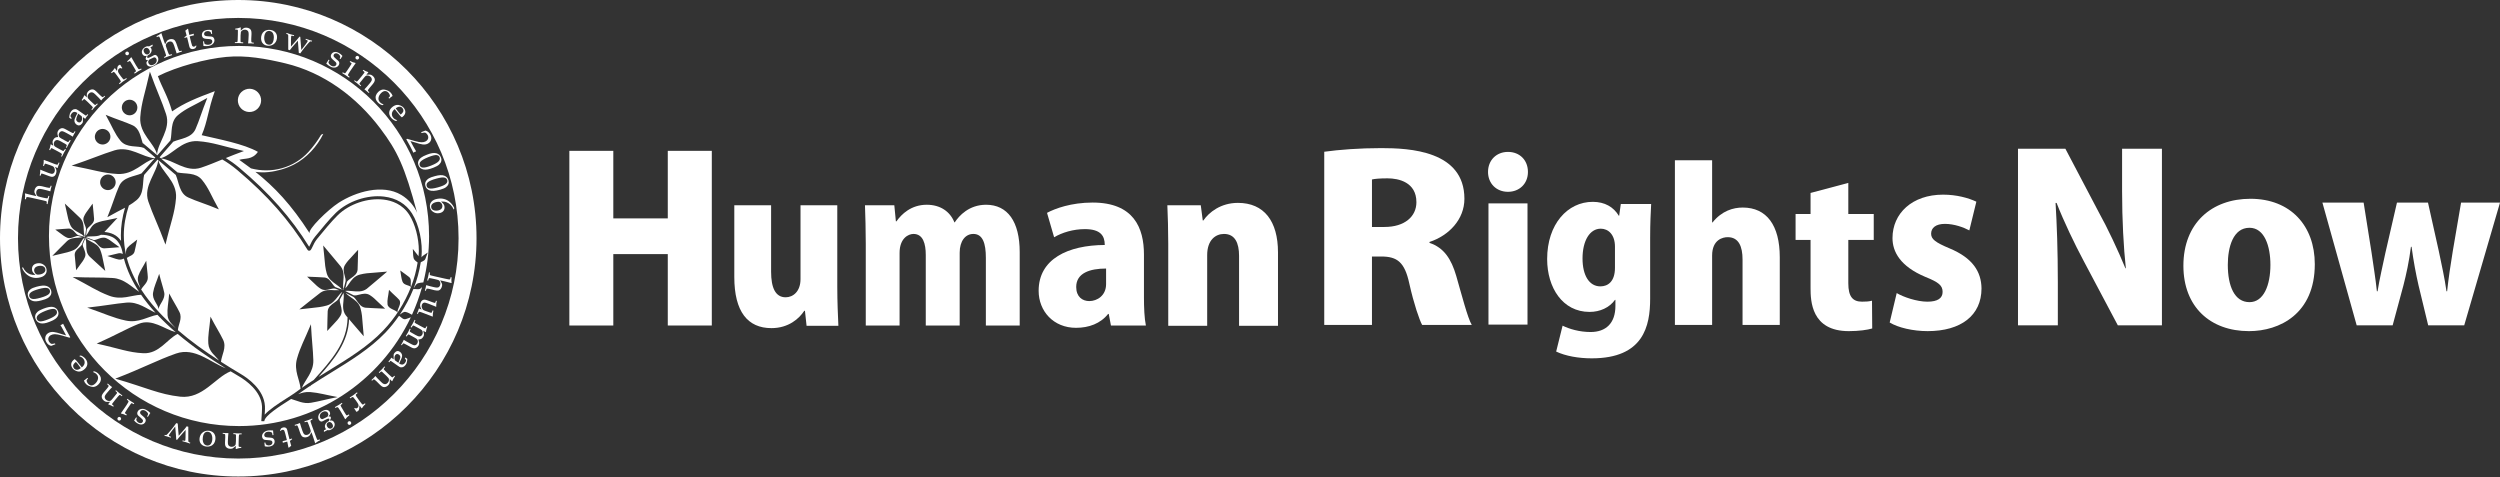 <?xml version="1.0" encoding="UTF-8"?><svg id="a" xmlns="http://www.w3.org/2000/svg" viewBox="0 0 393 75"><rect x="0" y="0" width="393" height="75" fill="#333333" stroke="none"/><defs><style>.b{fill:#fff;stroke-width:0px;}</style></defs><path class="b" d="m111.895,51.17h-6.92v-11.225h-8.563v11.225h-6.909v-27.457h6.909v10.619h8.563v-10.619h6.92v27.457Z"/><path class="b" d="m131.621,45.117c0,2.323.099,4.414.172,6.101h-5l-.256-2.365h-.106c-.784,1.219-2.462,2.728-5.157,2.728-3.745,0-5.842-2.593-5.842-8.043v-11.273h5.785v10.434c0,2.554.685,4.035,2.291,4.035,1.183,0,2.333-.94,2.333-2.856v-11.614h5.78v12.852Z"/><path class="b" d="m160.298,51.17h-5.32v-10.639c0-2.275-.491-3.756-1.967-3.756-1.266,0-2.15,1.127-2.15,2.955v11.44h-5.33v-11.089c0-1.763-.424-3.306-1.93-3.306-.801,0-2.188.675-2.188,2.987v11.408h-5.314v-12.852c0-2.154-.064-4.355-.126-6.052h4.613l.246,2.523h.095c.795-1.123,2.301-2.602,4.76-2.602,2.119,0,3.661,1.058,4.342,2.759h.062c.675-1.028,2.238-2.759,4.917-2.759,3.379,0,5.289,2.634,5.289,7.445v11.539Z"/><path class="b" d="m179.829,46.686c0,1.686.069,3.338.304,4.484h-5.493l-.345-1.821h-.099c-1.187,1.512-3.029,2.184-5.047,2.184-3.546,0-5.875-2.623-5.875-5.819,0-5.019,4.619-7.172,10.394-7.204,0-1.443-.659-2.493-3.124-2.493-1.846,0-3.593.545-4.838,1.28l-1.114-3.837c1.249-.672,3.793-1.618,7.161-1.618,6.471,0,8.076,3.979,8.076,8.18v6.663Zm-5.952-4.471c-2.537,0-4.697.703-4.697,2.899,0,1.54.973,2.217,2.056,2.217,1.249,0,2.641-.877,2.641-2.663v-2.453Z"/><path class="b" d="m200.9,51.218h-6.12v-11.006c0-1.993-.627-3.437-2.37-3.437-1.282,0-2.641.908-2.641,3.332v11.112h-6.12v-12.895c0-2.258-.069-4.273-.142-6.058h5.256l.31,2.387h.099c.879-1.275,2.721-2.761,5.429-2.761,4.108,0,6.299,2.864,6.299,7.778v11.549Z"/><path class="b" d="m339.855,51.139h-6.935l-5.348-10.086c-1.424-2.66-3.163-6.283-4.278-9.156h-.159c.198,3.235.357,7.466.357,12.419v6.823h-6.263v-27.756h7.45l5.232,9.949c1.383,2.477,3.05,6.032,4.202,8.838h.072c-.353-3.237-.592-7.578-.592-12.173v-6.614h6.263v27.756Z"/><path class="b" d="m363.886,41.526c0,7.791-5.517,10.528-10.343,10.528-6.116,0-10.313-3.842-10.313-10.28,0-6.719,4.467-10.526,10.539-10.526,6.323,0,10.117,4.264,10.117,10.278Zm-10.265-5.719c-2.589,0-3.409,3.053-3.409,5.827,0,3.344,1.051,5.864,3.409,5.864,2.231,0,3.288-2.663,3.288-5.864,0-2.946-.935-5.827-3.288-5.827Z"/><path class="b" d="m393,31.853l-5.625,19.285h-5.665l-1.523-6.305c-.413-1.817-.772-3.701-1.088-6.034h-.101c-.295,2.334-.718,4.247-1.173,6.034l-1.701,6.305h-5.655l-5.387-19.285h6.48l1.238,7.805c.281,2.019.634,4.078.846,6.133h.106c.322-2.055.851-4.177,1.236-6.067l1.813-7.871h4.879l1.702,7.634c.454,2.19.919,4.249,1.204,6.304h.101c.217-2.027.533-4.149.888-6.304l1.305-7.634h6.121Z"/><path class="b" d="m259.562,32.063c-.067,1.337-.158,2.947-.158,5.29v9.608c0,4.286-1.032,9.369-9.182,9.369-2.067,0-4.109-.36-5.593-1.064l1.01-4.072c1.038.514,2.642.999,4.399.999,2.421,0,3.905-1.397,3.905-4.104v-.949h-.069c-.878,1.22-2.356,1.892-3.994,1.892-4.241,0-6.668-3.808-6.668-8.306,0-5.504,3.216-8.998,7.169-8.998,1.89,0,3.272.813,4.094,2.183h.058l.258-1.847h4.772Zm-5.689,6.711c0-1.911-1.062-2.825-2.23-2.825-1.732,0-2.869,1.886-2.869,4.686,0,2.681,1.068,4.383,2.804,4.383,1.196,0,2.295-.766,2.295-2.92v-3.324Z"/><path class="b" d="m279.779,51.08h-5.851v-10.286c0-2.029-.594-3.511-2.332-3.511-.73,0-2.451.353-2.451,2.894v10.903h-5.851v-25.887h5.851v9.776h.063c1.463-1.831,3.257-2.343,4.752-2.343,3.755,0,5.819,2.794,5.819,7.806v10.648Z"/><path class="b" d="m284.618,30.332l5.936-1.579v4.889h3.998v4.077h-3.998v6.814c0,2.12.715,2.889,2.158,2.889.678,0,1.058-.026,1.567-.153l.033,4.366c-.748.223-2.085.418-3.684.418-5.905,0-6.009-4.755-6.009-6.811v-7.523h-2.354v-4.077h2.354v-3.31Z"/><path class="b" d="m309.577,36.218c-.884-.474-2.362-1.024-3.831-1.024-1.441,0-2.173.624-2.173,1.543,0,.843.633,1.359,2.91,2.312,3.604,1.504,4.973,3.639,5.01,6.282,0,4.267-3.242,6.722-8.467,6.722-2.321,0-4.642-.55-5.968-1.354l1.105-4.629c1.027.619,3.164,1.354,4.82,1.354,1.627,0,2.395-.549,2.395-1.532,0-1.006-.594-1.512-2.689-2.353-3.979-1.665-5.188-3.972-5.188-6.109,0-3.892,3.095-6.831,7.947-6.831,2.141,0,3.977.516,5.236,1.105l-1.105,4.513Z"/><path class="b" d="m240.123,51.026h-6.135v-19.054h6.135v19.054Z"/><path class="b" d="m237.054,30.153c-1.846,0-3.136-1.332-3.136-3.12,0-1.858,1.324-3.154,3.136-3.154,1.848,0,3.138,1.296,3.138,3.154s-1.359,3.12-3.138,3.12Z"/><path class="b" d="m224.716,38.18c2.272.751,3.429,2.537,4.201,5.18.857,2.964,1.801,6.644,2.443,7.716h-7.801c-.429-.786-1.286-3.251-2.015-6.501-.728-3.358-1.885-4.252-4.414-4.252h-1.458v10.753h-7.501v-27.221c2.314-.322,5.529-.572,8.96-.572,4.414,0,13.074.393,13.074,7.966,0,3.251-2.443,5.787-5.487,6.787v.143Zm-7.073-2.501c3.173,0,5.016-1.643,5.016-3.893,0-3.143-2.786-3.751-4.544-3.751-1.2,0-2.014.071-2.443.179v7.466h1.972Z"/><path class="b" d="m63.8,49.044c.348.086.585.231.964.434.636-1.397,1.168-2.85,1.586-4.352-.061.061-.123.12-.19.181-.341.311-.832.067-1.181.138-.56,1.396-1.283,2.75-2.142,4.025.283-.185.574-.525.963-.426Z"/><polygon class="b" points="54.126 45.933 54.078 45.908 54.044 45.97 54.126 45.933"/><polygon class="b" points="13.418 37.224 13.418 37.223 13.414 37.223 13.418 37.224"/><path class="b" d="m53.831,45.553c.005-.001.011,0,.016-.002l.004.01.121.045v-.002s.035-.134.035-.134l-.185.08.009.003Z"/><path class="b" d="m54.876,50.18c-.142,3.599-2.277,6.244-4.802,9.068.558-.349,1.117-.695,1.672-1.037,3.015-1.851,6.137-3.771,8.479-6.239,1.903-1.986,3.405-4.361,4.382-6.858-.316-.316-1.105-.253-1.334-.838-.205-.527-.193-.922-.354-1.756.63.489,1,.693,1.402,1.033.471.385.136,1.112.291,1.544.491-1.257.832-2.544,1.04-3.829-.23-.19-.549-.351-.64-.724-.1-.446-.063-.738-.118-1.416.38.511.604.748.856,1.095.019.027.019.057.033.085.028-.287.057-.576.057-.878,0-1.992-.564-4.172-1.481-5.627-1.094-1.738-2.809-2.279-4.055-2.424-2.5-.301-5.385.681-7.182,2.424-1.026,1.005-2.19,2.432-3.22,3.686l-.085.108c-.314.386-.537.855-.69,1.192-.199.41-.294.623-.513.626-.05.006-.19,0-.283-.162-2.802-4.577-6.313-8.558-11.06-12.539-.79-.66-1.563-1.202-2.327-1.643-1.182.485-2.178.901-3.329,1.288-2.403.8-4.378-1.255-6.315-1.447l2.599,2.197c1.188.275,2.855-.06,3.857,1.173,1.068,1.31,1.408,2.416,2.649,4.633-2.17-.908-3.394-1.224-4.81-1.868-1.409-.632-1.456-2.365-1.961-3.548l-2.754-2.326c.453,1.855,2.986,3.286,2.791,5.96-.192,2.396-.842,3.845-1.659,7.322-1.165-3.125-1.985-4.697-2.699-6.789-.835-2.47,1.407-4.505,1.554-6.503l-.095-.08-2.121,2.423c-.283,1.213.06,2.919-1.177,3.951-.41.341-.803.606-1.213.852-.535,1.615-.798,3.171-.798,4.666,0,1.062.129,2.092.358,3.096-.027-.377-.069-.79.218-1.129.417-.477.798-.67,1.528-1.277-.208.858-.262,1.33-.419,1.897-.154.579-.821.693-1.215.983.442,1.674,1.177,3.267,2.132,4.779-.141-.584-.584-1.218-.322-1.969.291-.807.649-1.242,1.246-2.369.088,1.192.209,1.802.248,2.592.044.851-.739,1.337-1.049,1.931.186.288.381.572.582.854.003.001.005.003.008.004-.002,0-.004,0-.005,0,1.35,1.888,3.025,3.644,4.874,5.265-.477-.579-1.243-1.1-1.308-2.071-.077-1.104.127-1.805.259-3.424.703,1.349,1.171,2.024,1.617,2.933.488.992-.198,1.968-.253,2.832,2.034,1.749,4.256,3.34,6.464,4.772-.572-.759-1.595-1.402-1.678-2.664-.082-1.362.164-2.218.342-4.234.868,1.679,1.429,2.503,1.983,3.637.59,1.212-.241,2.405-.335,3.463,1.048.674,2.091,1.312,3.105,1.915,1.094.642,3.65,2.422,3.806,5.043.006.125.006.263.006.397,0,.326-.026.646-.05.961.708-.79,2.045-1.684,3.5-2.604-.009,0-.017-.003-.026-.004.016-.002.031-.007.047-.009.018-.012.036-.023.054-.034l1.06-.693c.326-.249.667-.491,1.008-.732-.098-1.401-1.094-2.836-.562-4.734.514-1.829,1.132-2.849,2.193-5.412.132,2.605.329,3.948.376,5.673.044,1.836-1.254,3.018-1.82,4.337.616-.431,1.251-.849,1.894-1.26,2.793-3.102,5.263-5.881,5.31-9.812l-.261-.308c-.551-.721-.466-1.561-.384-2.309.046-.445.083-.867,0-1.238l-.571,1.019c-.046.256.036.567.127.894.14.523.3,1.12-.038,1.681-.314.514-.629.844-1.065,1.304l-.8.858-.208.224.036-1.829.037-1.277c.058-.654.57-1.019,1.018-1.337.28-.19.542-.377.678-.612l.006.002.611-1.112c-.27.196-.498.471-.734.781-.419.537-.886,1.153-1.746,1.39-.8.22-1.414.28-2.272.371l-1.613.181-.407.045,1.931-1.539,1.374-1.073c.704-.505,1.517-.455,2.234-.397.264.008.512.01.752-.004l-.689-.263-.003.008c-.22-.041-.483.019-.769.087-.456.121-.967.255-1.466-.059-.451-.285-.742-.567-1.144-.963l-.767-.72-.23-.22,1.625.067,1.118.065c.581.059.898.52,1.187.927.166.235.321.453.509.585l1.038.39c-.206-.31-.549-.556-.912-.814-.581-.413-1.249-.882-1.487-1.762-.223-.812-.278-1.447-.348-2.326l-.166-1.657-.034-.379,1.612,1.922,1.145,1.377c.534.718.473,1.555.407,2.295-.048.468-.079.907.034,1.287l.307-1.232c.049-.263-.038-.562-.126-.892-.14-.526-.301-1.123.038-1.684.317-.508.63-.841,1.06-1.293l.799-.876.212-.221-.041,1.832-.039,1.282c-.048.657-.561,1.016-1.014,1.332-.275.196-.527.375-.666.594l-.252,1.026c.201-.194.376-.445.555-.704.399-.583.852-1.238,1.721-1.466.807-.206,1.425-.248,2.285-.302l1.659-.14.36-.028-1.88,1.592-1.33,1.114c-.704.526-1.534.432-2.265.361-.409-.041-.792-.083-1.132-.025l1.342.686v-.002c.254.058.564-.012.877-.103.521-.131,1.099-.28,1.666.072.508.323.834.643,1.285,1.087l.878.821.23.226-1.823-.083-1.254-.069c-.652-.075-1.01-.584-1.332-1.045-.2-.281-.378-.539-.604-.685l-.002.003-1.179-.604c.213.258.496.478.819.694.608.416,1.287.869,1.52,1.749.222.827.268,1.463.326,2.351l.145,1.661.025.363-1.642-1.904-.66-.778Zm-29.948-1.607c-.096-.782-1.057-1.481-.863-2.581.167-.98.493-1.547.958-2.946.33,1.341.591,2.022.786,2.911.233,1.052-.749,1.796-.882,2.616Zm36.224-3.007c.69.721,1.137,1.051,1.578,1.539.515.586-.316,1.435-.25,2.011-.302-.461-1.485-.528-1.563-1.299-.075-.695.112-1.181.234-2.251Z"/><path class="b" d="m67.448,37.097c0-16.498-13.366-29.875-29.879-29.875S7.696,20.599,7.696,37.097s13.375,29.881,29.874,29.881c11.937,0,22.226-6.993,27.014-17.102-.295.111-.529.208-.8.288-.427.131-.733-.34-1.055-.525-.648.942-1.369,1.839-2.161,2.67-2.388,2.496-5.533,4.435-8.577,6.303-1.034.637-2.084,1.289-3.106,1.961l-.146.162-.041-.037c-.626.415-1.237.838-1.823,1.271.552-.218,1.157-.397,1.901-.336,1.424.126,2.263.407,4.302.787-1.915.379-2.886.67-4.176.893-1.215.219-2.184-.327-3.136-.596l-.328.214c-1.344.852-3.859,2.433-3.888,3.285l-.473-.009.058-.872c.024-.38.054-.742.054-1.104,0-.129,0-.249-.002-.374-.145-2.388-2.546-4.063-3.571-4.667-.448-.265-.902-.538-1.358-.817-2.396.934-4.406,4.37-7.917,3.987-3.352-.369-5.374-1.443-10.221-2.832,4.4-1.693,6.608-2.919,9.546-3.949,2.95-1.038,5.429,1.398,7.824,2.319-2.549-1.588-5.171-3.389-7.556-5.406-1.632.775-2.912,3.155-5.395,3.038-2.383-.115-3.848-.76-7.336-1.513,3.052-1.352,4.561-2.285,6.606-3.108,2.124-.869,4.028.843,5.81,1.312-1.011-.871-1.976-1.782-2.869-2.732-1.478.245-2.953,1.343-4.987.903-2.031-.436-3.185-1.048-6.052-2.03,2.831-.312,4.282-.614,6.168-.79,1.872-.164,3.19,1.002,4.568,1.593-.83-.907-1.593-1.849-2.269-2.826-1.482.058-3.09.888-5.018.151-1.96-.743-3.03-1.527-5.747-2.938,2.884.117,4.373.028,6.288.15,1.818.11,2.946,1.369,4.169,2.173-1.08-1.646-1.912-3.388-2.394-5.231-.241.118-.505.211-.825.154-.588-.111-.925-.29-1.773-.556.814-.174,1.226-.319,1.767-.425.245-.047.461.008.663.096-.025-.12-.049-.24-.071-.36h-.007c0-.016-.264-1.658-1.604-2.3-.548-.264-1.172-.342-1.751-.341-.428.222-.916.235-1.382.243-.366.006-.714.011-1.004.121l1.243.458c.211.013.448-.074.7-.178.387-.14.84-.315,1.304-.1.431.206.73.428,1.128.738l.784.573.123.098-1.363.106-1.007.069c-.507.008-.848-.363-1.137-.704-.189-.206-.361-.397-.572-.489v-.003s-1.254-.461-1.254-.461l-.426,1.033c-.013.225.089.457.193.712.158.408.344.863.13,1.332-.19.438-.412.731-.722,1.133l-.551.762-.091.126-.129-1.375-.097-1.017c-.016-.52.346-.851.674-1.137.201-.185.392-.36.485-.56l-.005-.002.425-1.037-.039-.009c-.234.19-.402.463-.574.756-.271.464-.585.997-1.238,1.26-.613.257-1.102.363-1.772.516l-1.478.349,1.308-1.321.995-.986c.505-.475,1.118-.506,1.718-.544.269-.016.518-.045.75-.101l-.725-.176c-.184-.014-.399.069-.617.157-.347.126-.735.284-1.154.087-.379-.179-.637-.382-.991-.65l-.688-.506-.128-.095,1.211-.097.9-.061c.45,0,.75.327,1.004.614.158.182.308.34.475.428l.956.235c.005-.002.012-.002.018-.005l.006.01.108.027.011-.027h0s.143-1.137.143-1.137c.013-.212-.081-.46-.187-.718-.162-.404-.348-.855-.131-1.323.193-.438.407-.724.71-1.129l.558-.77.093-.125.136,1.368.091,1.025c.021.519-.354.852-.667,1.142-.209.178-.394.351-.484.554l-.122.945c.174-.19.316-.427.456-.691.267-.495.558-1.059,1.22-1.324.614-.235,1.109-.332,1.788-.456l1.305-.273.182-.041-1.278,1.374-.776.833c.479.044.969.145,1.422.362.539.258.917.645,1.192,1.042-.018-.289-.028-.58-.028-.874,0-1.398.209-2.846.657-4.343-.748.404-1.608.817-2.783,1.494.9-2.217,1.215-3.457,1.857-4.905.629-1.418,2.329-1.474,3.507-1.977l2.053-2.339c-1.782.466-3.22,2.564-5.812,2.423-2.365-.128-3.794-.665-7.22-1.316,3.111-1.041,4.675-1.756,6.749-2.399,2.42-.741,4.387,1.108,6.325,1.243l.089-.102-1.795-1.516c-1.033-.42-2.716.064-3.693-1.141-.941-1.153-1.243-2.123-2.325-4.069,1.909.791,2.982,1.075,4.229,1.645,1.115.507,1.252,1.807,1.594,2.82.023.009.049.006.069.023l2.231,1.885,2.068-2.356c.29-1.217-.068-2.938,1.18-3.972,1.304-1.086,2.403-1.439,4.606-2.701-.899,2.215-1.213,3.454-1.854,4.906-.631,1.412-2.321,1.471-3.495,1.974l-2.146,2.452.173.146c1.811-.47,3.233-2.858,5.851-2.679,2.371.168,3.797.784,7.233,1.548-1.122.41-2.036.772-2.849,1.102.687.421,1.38.916,2.087,1.505,4.706,3.949,8.209,7.91,11.011,12.445.055-.1.112-.207.112-.207.167-.361.398-.86.751-1.288l.081-.109c1.039-1.26,2.203-2.703,3.256-3.731,1.895-1.837,4.94-2.866,7.569-2.553,1.935.232,3.453,1.147,4.398,2.644,1.128,1.78,1.719,4.599,1.491,6.921.025-.04.04-.082.078-.118.265-.251.477-.346.915-.659-.19.469-.26.724-.392,1.028-.145.304-.481.363-.71.499-.216,1.38-.584,2.765-1.118,4.114.204-.255.3-.688.712-.811.275-.081.505-.098.808-.122.588-2.339.903-4.787.903-7.309Zm-53.926.338c.205.246.523.414.862.586.516.266,1.102.567,1.365,1.232.253.64.355,1.136.488,1.841l.274,1.31.034.185-1.404-1.287-1.063-.977c-.503-.509-.513-1.159-.523-1.785-.006-.38-.007-.743-.131-1.045l.099-.061Zm2.322-9.281c.14-.296.379-.526.682-.639.308-.115.637-.107.938.025.294.135.523.379.641.682.239.634-.085,1.347-.714,1.586-.303.112-.634.101-.936-.033-.297-.137-.523-.378-.641-.676-.054-.143-.077-.293-.077-.439,0-.173.031-.341.107-.506Zm-4.262,5.15l1.04.989c.496.516.52,1.153.542,1.77.009.385.026.74.151,1.034l-.101.065c-.196-.251-.513-.416-.843-.597-.502-.271-1.072-.573-1.341-1.246-.266-.629-.361-1.123-.51-1.823l-.29-1.309-.041-.187,1.393,1.302Zm5.056-12.923c.297.131.525.375.641.676.239.636-.088,1.344-.711,1.577-.299.125-.637.109-.937-.022-.299-.131-.525-.374-.647-.682-.05-.146-.076-.288-.076-.435,0-.173.041-.338.117-.502.128-.298.37-.526.676-.648.302-.117.634-.101.938.036Zm4.167-2.335c-.303.121-.634.106-.93-.028-.296-.137-.53-.379-.645-.682-.054-.143-.081-.29-.081-.433,0-.173.038-.346.109-.508.137-.291.376-.525.678-.637.306-.115.643-.108.933.025.308.134.53.377.646.687.24.626-.078,1.343-.711,1.577Zm3.88,6.259c-.417-1.831-2.813-3.243-2.636-5.873.167-2.349.766-3.774,1.511-7.175,1.097,3.078,1.873,4.613,2.542,6.67.802,2.427-1.304,4.421-1.417,6.378Zm38.39,6.334c-2.94-1.751-7.161-.492-9.836,1.234-1.733,1.126-4.905,4.234-4.56,4.796-2.902-4.514-5.515-7.263-8.527-9.655,1.359.205,2.793.007,4.085-.368.666-.19,1.34-.46,1.963-.774,1.99-1.023,3.646-2.84,4.628-4.838-.417.15-.376.199-.376.199-.576.961-1.223,1.838-1.98,2.667-2.29,2.495-5.765,3.431-9.021,2.569-.594-.453-1.203-.897-1.836-1.341.881-.294,2.042.037,2.926-1.256-2.202-1.26-6.169-1.991-8.836-2.622.945-2.198.999-3.977,2.062-6.921-2.83,1.061-4.791,1.841-6.714,3.181-.706-2.474-1.529-3.628-2.235-5.541,3.057-1.528,7.585-2.721,10.753-3.021,3.116-.294,6.218.282,9.262,1.005,6.09,1.457,11.24,5.306,14.967,10.263,2.67,3.539,3.808,5.927,5.765,13.232-.382-.936-1.24-2.067-2.487-2.809Z"/><path class="b" d="m4.074,31.332l.038-.173c.028-.117.059-.182.101-.187.055-.019.311.034.747.126l1.691.377c.313.07.512.126.597.151.055.023.093.053.099.073.006.033.006.095,0,.198l-.019.164.15.031c.047-.265.09-.486.128-.656.038-.153.086-.363.152-.618l-.147-.036-.062.22c-.039.111-.077.173-.12.179-.048.012-.266-.028-.668-.114l-.436-.104c-.226-.047-.364-.098-.423-.142-.082-.061-.144-.16-.179-.287-.042-.125-.043-.259-.014-.397.028-.128.081-.235.158-.313.079-.075.169-.123.273-.128.106-.014.289.005.558.064.406.093.819.195,1.219.321.023-.131.042-.266.077-.393.031-.157.075-.31.122-.47l-.146-.031-.06.185c-.028.081-.049.118-.074.139-.023.012-.057.02-.1.019-.094-.008-.232-.025-.392-.067l-.741-.185c-.279-.059-.481-.07-.609-.05-.128.03-.244.108-.348.226-.098.117-.176.271-.216.453-.022.104-.031.199-.019.277.008.078.039.167.094.255l.216.393-.669-.153c-.124-.022-.293-.07-.525-.129l-.441-.114-.101-.031c-.039-.002-.057.005-.066.031l.026.221c.016.16.001.379-.026.642l.154.033Z"/><path class="b" d="m6.447,27.419c.03-.09.054-.133.1-.137.034-.005.189.039.456.137l.389.146c.138.053.27.1.382.139.208.078.367.107.482.092.117-.012.219-.062.318-.14.101-.086.176-.193.221-.344.062-.165.089-.318.081-.452-.003-.131-.05-.274-.134-.43l-.107-.196.425.189c.032-.109.063-.215.095-.324.05-.134.114-.302.2-.505l-.138-.05-.055.14c-.039.117-.088.188-.152.203-.045.02-.182-.026-.416-.106-.416-.145-.896-.333-1.436-.551l-.224-.092c-.029-.003-.047,0-.062.028v.048c0,.153,0,.282-.011.408-.018.126-.044.266-.085.439l.129.048.07-.185c.046-.128.089-.195.129-.201.049-.005.303.078.792.252.28.1.439.168.488.212.09.07.159.19.202.347.055.157.055.312,0,.46-.038.112-.095.195-.174.251-.09.061-.173.09-.262.084-.085-.005-.28-.056-.572-.16-.295-.111-.604-.227-.937-.374l-.239-.106c-.047-.014-.067-.005-.078.02v.232c0,.206-.03.413-.086.645l.134.042.074-.209Z"/><path class="b" d="m7.941,23.473c.054-.106.093-.167.129-.178.027-.009.077,0,.146.039.074.028.292.148.668.352.512.274.789.432.825.488.047.045.031.111-.015.217l-.094.165.13.072c.109-.227.214-.433.325-.625.086-.168.189-.333.301-.52l-.131-.073-.104.153c-.066.095-.125.156-.146.165-.034.008-.089-.003-.16-.041-.153-.078-.388-.204-.711-.38-.291-.157-.468-.262-.517-.322-.076-.081-.112-.187-.127-.318-.019-.125.014-.249.07-.366.057-.106.132-.187.228-.232.096-.05.2-.07.308-.05.106.016.278.092.518.22.268.143.52.29.759.433.09.058.146.108.148.148.018.041-.002.097-.054.193l-.082.154.134.069c.143-.293.238-.488.288-.584.067-.126.185-.318.343-.573l-.135-.073-.097.145c-.074.106-.124.156-.147.167-.029.014-.056.014-.099,0-.044-.023-.205-.104-.473-.251-.475-.252-.727-.407-.779-.455-.085-.076-.135-.178-.158-.307-.021-.132.002-.259.078-.396.068-.115.142-.196.24-.24.092-.042.201-.059.31-.034.115.03.319.129.631.298.37.193.682.382.947.553.051-.134.109-.248.164-.344.028-.062.101-.176.197-.346l.066-.098-.128-.07-.096.153c-.055.095-.102.14-.152.14-.051.009-.17-.045-.364-.153l-.878-.481c-.165-.096-.318-.139-.448-.143-.126,0-.254.033-.374.114-.131.078-.222.178-.297.315-.051.084-.088.187-.101.299-.009.087-.009.16.007.238l.109.43c-.206,0-.367.039-.48.107-.118.072-.224.19-.311.36-.044.073-.074.157-.088.251-.008.065-.008.128.007.203l.11.449c-.104-.051-.197-.109-.275-.157l-.08-.05c-.038-.019-.066-.011-.076.012l-.032.203c-.021.178-.09.393-.181.637l.125.058.078-.135Z"/><path class="b" d="m11.161,18.693l.118-.092c-.066-.104-.135-.204-.201-.316,0-.075.014-.151.046-.218.027-.069.069-.137.112-.196.129-.176.28-.268.456-.285.143-.005.302.053.48.179-.259.506-.405.837-.452.995-.043.157-.031.313.019.45.059.153.152.273.283.372.15.108.299.153.458.122.153-.026.298-.131.435-.308.049-.062.08-.118.096-.165.014-.04.022-.098.022-.157l-.002-.664c.058.048.119.084.174.129l.184.142c.079-.135.158-.243.21-.321.047-.061.136-.168.255-.315l-.128-.1-.123.161c-.039.054-.082.07-.135.061-.046-.016-.249-.16-.618-.432-.395-.282-.644-.459-.763-.517-.146-.076-.302-.084-.475-.034-.171.051-.327.171-.462.365-.065.084-.116.171-.151.263-.032.09-.06.207-.082.355l-.035.318.141.106.137.103Zm1.226-.757l.453.335c.05.167.076.322.057.46-.013.139-.057.255-.132.36-.069.096-.159.146-.256.159-.11.005-.208-.019-.31-.098-.15-.107-.227-.245-.224-.402.011-.156.109-.45.317-.891l.095.078Z"/><path class="b" d="m13.056,15.699c.086-.079.142-.118.165-.118.031-.009.07.012.111.042.127.104.292.265.505.46.468.459.719.707.745.762.024.058,0,.129-.086.221l-.128.132.107.104c.149-.174.283-.329.41-.458.117-.126.28-.288.486-.481l-.104-.106-.125.129c-.068.067-.126.111-.184.111-.029,0-.084-.019-.134-.075-.204-.182-.412-.382-.641-.592-.192-.198-.319-.324-.356-.385-.055-.086-.062-.206-.055-.34.023-.139.085-.268.2-.391.098-.098.193-.159.302-.188.098-.028.208-.019.304.017.099.031.228.129.392.287.412.391.726.712.935.966.096-.117.193-.215.276-.319.095-.087.206-.199.346-.322l-.112-.1-.129.129c-.062.07-.125.093-.187.079-.044-.009-.167-.121-.372-.305l-.573-.567c-.185-.174-.33-.282-.457-.316-.136-.037-.266-.037-.407.011-.148.039-.289.131-.407.257-.084.087-.145.174-.191.293-.03.04-.035.098-.042.164l-.01.513-.247-.246-.073-.069c-.027-.022-.05-.03-.07,0-.008,0-.015.019-.02.028-.061.148-.113.274-.18.375-.056.106-.129.213-.221.337l.111.1.118-.137Z"/><path class="b" d="m17.721,11.38c.09-.076.16-.097.208-.067.062.034.219.223.46.556.196.269.365.505.503.712.069.12.105.196.105.231-.001.031-.036.081-.099.134l-.194.156.097.125c.166-.142.341-.276.525-.411.198-.139.392-.279.611-.414l-.092-.123-.125.084c-.091.075-.178.117-.255.129-.031,0-.063-.013-.109-.059-.111-.123-.234-.277-.376-.47-.213-.29-.34-.491-.395-.614-.048-.111-.05-.223-.022-.324.022-.103.081-.192.167-.246.056-.044.123-.07.188-.078.061,0,.135.026.217.076l.095-.076c-.146-.203-.243-.366-.305-.497l-.017-.012c-.01-.02-.037-.03-.055-.02-.051.008-.117.047-.19.097-.078.048-.136.118-.169.207-.042.086-.062.204-.063.369,0,.128-.02.243-.036.332l-.289-.419c-.02-.02-.039-.037-.047-.042-.01-.006-.026,0-.037.013-.015.008-.03.026-.042.05-.05.09-.124.193-.209.293-.092.097-.19.206-.308.318l.083.118.176-.125Z"/><path class="b" d="m19.917,8.678c.084.022.148.012.221-.034.063-.033.116-.095.126-.174.021-.075.007-.146-.029-.216-.047-.067-.108-.114-.178-.136-.084-.022-.156-.005-.218.037-.076.044-.12.1-.134.176-.016.075-.006.154.032.218.042.067.101.112.179.129Z"/><path class="b" d="m20.069,9.758l.165-.098c.077-.048.138-.069.167-.069.033.009.065.039.096.078.088.118.194.293.325.52.199.319.354.578.454.763.071.129.105.201.101.235-.007.023-.042.069-.113.115l-.177.139.082.131c.166-.117.34-.24.51-.338.178-.104.368-.218.588-.335l-.07-.125-.165.068c-.096.036-.155.056-.189.05-.032-.014-.069-.037-.108-.083-.095-.134-.194-.291-.317-.477-.118-.195-.302-.517-.55-.95-.077-.126-.147-.254-.202-.369h-.063c-.106.129-.193.232-.264.305-.073.073-.187.174-.345.312l.074.126Z"/><path class="b" d="m22.675,8.778c.106.034.238.034.409,0l-.126.216c-.036.08-.059.136-.059.176,0,.068.003.128.035.178.014.039.043.068.09.083.048.016.123.016.242-.005-.058.107-.137.224-.24.349-.018.139-.002.257.046.365.089.157.222.262.411.31.194.047.423,0,.675-.128.216-.104.387-.235.503-.389.13-.157.198-.326.221-.489.028-.174,0-.329-.067-.466-.05-.101-.111-.179-.189-.243-.075-.059-.143-.1-.218-.1-.065-.009-.146.009-.252.065-.066.031-.175.089-.323.176-.108.051-.186.095-.245.118-.152.08-.258.109-.329.109-.055-.002-.093-.03-.125-.079-.007-.03-.014-.061-.005-.1.005-.045.04-.112.096-.217l.08-.045c.146-.07.27-.165.359-.29.094-.126.15-.256.17-.394.018-.129-.01-.254-.061-.369-.024-.053-.074-.114-.141-.178l.35-.17c0-.069.002-.145.014-.22l-.036-.026c-.089.055-.212.122-.372.199l-.158.079c-.107-.026-.193-.033-.29-.019-.077.009-.167.037-.258.084-.158.072-.289.192-.425.341-.086.125-.143.254-.16.388-.013.142.015.27.074.396.069.148.171.237.303.293Zm.732.656c.021-.037.077-.078.169-.118l.44-.213c.095-.051.17-.084.201-.084.065-.014.127,0,.202.044.066.042.127.108.163.185.047.098.065.209.049.318-.017.123-.058.231-.136.33-.086.106-.19.192-.337.26-.176.09-.336.111-.481.075-.146-.041-.25-.126-.314-.268-.053-.095-.072-.187-.069-.263.005-.059.041-.143.112-.265Zm-.825-1.622c.041-.111.121-.196.24-.255.119-.061.242-.061.369,0,.128.053.227.157.306.315.065.145.085.271.049.383-.034.118-.115.206-.226.266-.123.056-.247.056-.373.006-.125-.058-.23-.168-.307-.329-.07-.143-.086-.268-.058-.386Z"/><path class="b" d="m24.816,5.768c.122-.039.183-.048.209-.019.044.047.143.284.294.712l.592,1.615c.104.304.17.5.192.586.008.059.005.101-.013.126-.016.023-.074.056-.16.104l-.144.075.047.136c.257-.104.458-.179.615-.238.157-.058.357-.123.614-.204l-.052-.14-.215.056c-.115.034-.187.034-.22,0-.032-.033-.116-.24-.259-.622l-.145-.427c-.081-.215-.116-.363-.111-.432.014-.097.061-.204.147-.302.084-.104.19-.177.326-.227.13-.045.248-.056.349-.034.109.025.198.075.259.157.069.084.149.252.243.513.138.389.266.79.382,1.203.126-.058.248-.108.372-.151.146-.053.299-.1.461-.151l-.053-.139-.186.051c-.077.017-.124.023-.157.011-.024-.011-.051-.041-.066-.072-.049-.087-.099-.22-.158-.38l-.242-.712c-.101-.269-.197-.444-.284-.537-.09-.095-.216-.156-.372-.176-.151-.025-.325-.008-.499.059-.097.036-.186.086-.244.134-.062.051-.119.126-.169.22l-.215.393-.231-.648c-.043-.118-.097-.293-.169-.511l-.141-.441-.031-.096c-.014-.034-.032-.047-.054-.037l-.172.135c-.132.108-.322.217-.556.324l.053.156.162-.069Z"/><path class="b" d="m29.014,5.963c.133-.041.267-.087.392-.115l.234.941.112.48c.038.146.083.246.137.305.059.064.135.104.227.128.096.025.205.023.329-.009.047-.014.088-.03.133-.054.046-.022.096-.045.15-.081l.166-.341-.094-.072c-.037.05-.073.092-.111.118-.047.033-.087.051-.141.061-.074.023-.143.019-.199-.009-.061-.028-.108-.07-.146-.136-.033-.073-.082-.229-.144-.484l-.242-.974.083-.02.479-.125.107-.02-.039-.262-.199.062c-.125.042-.285.081-.491.131-.096-.489-.164-.794-.185-.93l-.078-.033c-.065.075-.19.173-.362.299.084.274.149.528.211.762-.104.097-.22.178-.355.273l.026.106Z"/><path class="b" d="m32.154,6.063c.108.03.342.058.688.072.187.008.315.042.392.095.076.056.117.126.138.232.019.131-.026.248-.116.361-.099.109-.226.181-.401.198-.135.03-.272.022-.405-.009-.137-.034-.227-.068-.278-.118-.037-.03-.054-.107-.071-.237l-.031-.167-.159.028.024.12c.014.089.024.213.032.383.009.065.009.111.008.139v.034c0,.022.028.037.07.042.267.022.508.022.716-.005.322-.051.572-.179.74-.38.174-.187.241-.396.202-.629-.021-.101-.055-.203-.118-.282-.062-.073-.132-.131-.213-.162-.089-.028-.261-.048-.505-.059-.342-.019-.555-.047-.627-.097-.086-.047-.136-.126-.154-.24-.015-.111.016-.22.094-.31.081-.095.195-.157.346-.173.123-.028.234-.017.34.016.115.042.191.083.243.139.035.042.065.14.09.284l.151-.017c-.032-.276-.049-.469-.065-.583-.244-.058-.481-.072-.715-.034-.301.042-.522.148-.665.316-.133.165-.192.363-.161.584.028.117.063.215.133.296.069.075.158.131.275.164Z"/><path class="b" d="m38.225,6.803l.007-.146-.184-.008c-.093,0-.168-.02-.208-.065-.02-.02-.028-.065-.028-.151.002-.263.002-.556.008-.863.013-.29.027-.463.046-.525.031-.097.099-.193.22-.263.112-.084.259-.123.427-.118.131.003.242.034.335.098.094.062.157.139.193.232.039.1.054.259.051.486-.017.565-.051,1.011-.088,1.344.153-.008.289-.008.419-.008.127.008.285.02.469.036l.005-.145-.183-.012c-.093-.003-.155-.03-.188-.086-.027-.041-.028-.204-.027-.483l.041-.805c.007-.248-.02-.433-.075-.555-.049-.118-.144-.215-.277-.296-.121-.076-.286-.117-.466-.12-.114-.006-.228.014-.346.044-.046.016-.095.047-.139.089l-.398.326.009-.346.011-.089c0-.044-.013-.059-.04-.059-.009,0-.027.003-.049.003-.14.056-.276.095-.384.123-.124.022-.251.05-.402.058l-.004.148.185.002c.115.011.176.016.203.041.021.019.031.055.031.104,0,.173,0,.402-.009.695-.011.645-.035.997-.053,1.059-.027.048-.104.083-.228.076l-.182-.005-.007.151c.236-.009.434-.009.616,0,.176.003.399.011.686.034Z"/><path class="b" d="m42.005,7.18c.352.051.671-.014.956-.195.318-.206.51-.516.573-.927.052-.365-.012-.661-.193-.905-.187-.243-.454-.392-.821-.45-.245-.037-.474-.016-.68.062-.212.072-.387.199-.528.369-.127.174-.217.38-.25.606-.062.391,0,.715.172.978.174.252.433.413.77.461Zm-.444-1.547c.031-.181.089-.341.182-.481.068-.108.161-.187.278-.237.113-.053.238-.064.372-.048.148.033.283.09.39.188.106.108.181.259.229.46.047.187.049.421.008.674-.045.312-.142.537-.291.674-.157.14-.324.188-.527.157-.267-.044-.458-.193-.558-.463-.108-.271-.14-.576-.082-.925Z"/><path class="b" d="m45.257,5.443c.033.044.049.087.053.15l.002.539c.008.603.008,1.172-.002,1.678l.254.081c.115-.164.228-.315.332-.441.243-.29.55-.635.929-1.055l.069.882c.045.467.063.813.077,1.039l.236.075c.213-.326.488-.688.813-1.076.398-.47.63-.731.692-.768.071-.045.134-.056.19-.04l.116.033.042-.143c-.138-.031-.278-.067-.42-.108-.166-.048-.357-.117-.561-.188l-.045.14.16.056c.073.017.118.044.143.069.031.041.035.073.026.109-.005.028-.026.061-.042.095-.054.097-.144.227-.275.403l-.678.885-.118-1.43c-.015-.204-.027-.414-.042-.635l-.125-.041c-.178.232-.336.421-.471.576l-.877.992c0-1.019.019-1.569.039-1.645.019-.034.036-.053.067-.062.051-.008.125,0,.216.028l.144.042.039-.14c-.267-.075-.469-.125-.604-.167-.139-.04-.332-.103-.591-.203l-.046.148.125.036c.051.019.093.042.133.087Z"/><path class="b" d="m51.902,10.453c.284.162.562.21.812.157.246-.051.432-.179.544-.385.052-.094.081-.201.081-.298-.005-.095-.029-.187-.073-.259-.053-.078-.174-.193-.373-.354-.252-.22-.405-.368-.44-.45-.031-.087-.028-.187.026-.288.056-.101.144-.167.27-.187.114-.031.24,0,.378.065.105.061.19.131.257.227.071.095.105.182.107.252,0,.059-.027.154-.097.285l.128.069c.144-.235.247-.4.314-.491-.171-.206-.35-.358-.565-.467-.262-.145-.503-.195-.71-.145-.213.045-.372.162-.485.368-.057.107-.083.204-.069.312.006.098.042.196.115.298.067.095.243.254.508.477.144.117.233.215.251.307.026.083.014.171-.034.27-.059.106-.159.185-.305.215-.138.03-.297,0-.441-.078-.122-.067-.227-.157-.321-.259-.086-.104-.135-.193-.146-.259-.005-.047.019-.121.081-.245l.088-.135-.142-.076-.063.103c-.039.079-.108.188-.201.33-.037.055-.059.089-.078.111l-.026.03c-.011.017,0,.047.038.076.191.187.384.326.573.424Z"/><path class="b" d="m56.217,9.356c.08-.017.148-.058.186-.126.047-.067.057-.14.047-.224-.02-.078-.059-.129-.125-.178-.069-.04-.141-.061-.217-.04-.083.016-.138.058-.185.121-.042.075-.058.142-.042.221.012.073.06.139.12.178.069.048.146.061.216.048Z"/><path class="b" d="m54.321,11.819c.17.111.364.235.559.389l.085-.125-.135-.12c-.078-.062-.114-.109-.128-.145-.002-.033.011-.075.034-.132.077-.14.17-.301.295-.484.13-.203.333-.503.625-.91.084-.123.167-.24.244-.34l-.033-.068c-.156-.037-.286-.067-.381-.097-.096-.037-.247-.095-.429-.187l-.085.128.153.107c.084.048.126.092.14.126.005.033,0,.067-.034.117-.07.117-.175.294-.322.517-.209.315-.375.562-.503.737-.082.117-.138.184-.166.184-.028.009-.085,0-.152-.047l-.203-.098-.082.123c.175.1.352.21.516.324Z"/><path class="b" d="m56.833,12.006c-.41.503-.641.771-.699.802-.053.033-.132.006-.225-.07l-.141-.125-.097.117c.185.143.35.266.495.383.128.106.301.251.517.439l.094-.111-.146-.115c-.073-.059-.113-.122-.12-.182-.006-.022.017-.07.065-.128.169-.216.344-.444.547-.679.176-.221.297-.347.352-.393.08-.062.194-.086.332-.076.146.009.278.064.409.168.102.081.171.179.204.282.043.1.043.21.015.305-.033.097-.116.24-.258.414-.361.441-.657.777-.892,1.008.125.087.235.17.333.259.107.078.23.181.355.307l.096-.115-.139-.115c-.076-.059-.108-.118-.099-.185.007-.042.099-.174.278-.393l.518-.612c.156-.203.25-.358.28-.489.035-.129.018-.263-.033-.407-.058-.135-.158-.268-.297-.38-.092-.075-.189-.129-.295-.167-.053-.02-.115-.026-.173-.026l-.514.022.221-.268.062-.069c.021-.033.025-.061.007-.075-.01-.009-.023-.012-.038-.017-.151-.047-.281-.097-.391-.151-.107-.041-.225-.115-.349-.187l-.089.107.139.12c.092.069.138.118.144.148,0,.033-.015.068-.048.112-.096.134-.235.315-.419.541Z"/><path class="b" d="m59.425,16.132c.088.095.187.176.297.241.108.062.227.12.35.156l.192-.036-.007-.093c-.1-.033-.198-.084-.283-.135-.089-.05-.162-.115-.239-.192-.181-.181-.261-.402-.24-.657.034-.283.169-.547.428-.799.204-.198.402-.296.585-.304.185-.008.362.069.522.231.094.092.161.203.208.312.046.112.061.192.059.251-.013.048-.059.115-.141.192l-.085.092.112.109c.162-.153.338-.29.535-.416-.043-.115-.088-.223-.132-.302-.056-.084-.13-.168-.218-.265-.121-.125-.256-.21-.392-.265-.209-.084-.385-.142-.537-.165-.163-.034-.326-.016-.491.044-.174.059-.336.164-.491.321-.178.176-.3.36-.359.547-.068.195-.072.393-.02.584.057.187.172.375.346.551Z"/><path class="b" d="m61.19,17.611c-.038.298.047.581.261.857.095.126.209.235.335.322.125.1.264.165.418.226l.218-.061v-.058c-.134-.047-.245-.1-.355-.167-.107-.069-.19-.148-.262-.246-.17-.206-.227-.43-.194-.665.03-.235.175-.458.438-.674l.392.498c.203.259.363.455.486.589.071.072.152.15.243.217l.124-.089c.248-.193.392-.424.421-.665.031-.245-.055-.488-.236-.729-.125-.159-.297-.279-.518-.372-.224-.097-.412-.128-.57-.1-.242.03-.472.132-.693.313-.295.229-.462.495-.508.804Zm1.642-.838c.178.003.32.078.441.226.074.097.117.199.137.304.012.109,0,.207-.043.283-.071.134-.165.246-.278.337l-.113.087c-.082-.083-.171-.178-.247-.284-.195-.245-.369-.478-.522-.69.225-.182.437-.271.624-.263Z"/><path class="b" d="m64.977,23.99l.032.013c.095-.069.164-.112.197-.131.035-.011.099-.039.193-.069l.003-.039c-.109-.164-.26-.421-.444-.771l-.44-.818.679.201c.532.181.957.294,1.255.332.304.034.575-.002.804-.126.272-.146.441-.344.509-.604.073-.262.042-.537-.116-.821-.086-.17-.2-.304-.314-.4-.133-.111-.279-.184-.454-.234-.14.062-.363.154-.678.26l.073.136c.261-.058.423-.084.495-.079.063.002.132.034.208.092.093.078.178.181.251.305.096.192.118.379.061.564-.061.178-.192.322-.393.43-.166.086-.375.135-.613.135-.245.003-.598-.065-1.065-.193l-1.227-.355-.124.072c.199.35.405.723.606,1.104.193.36.363.693.505.997Z"/><path class="b" d="m66.212,24.77c-.225.171-.37.363-.445.572-.078.209-.067.428.029.661.127.336.381.55.754.637.368.089.91-.008,1.608-.287.405-.164.699-.316.877-.488.173-.167.287-.338.331-.536.046-.188.03-.38-.059-.59-.13-.34-.371-.559-.732-.651-.354-.089-.839-.023-1.45.223-.441.167-.743.324-.912.459Zm2.418-.389c.236.03.405.143.476.341.081.195.039.4-.116.589-.175.232-.586.466-1.233.726-.606.237-1.048.34-1.318.302-.221-.026-.372-.132-.449-.329-.073-.204-.04-.397.106-.583.19-.231.609-.471,1.257-.734.608-.237,1.036-.343,1.276-.313Z"/><path class="b" d="m68.383,27.682c-.456.12-.781.238-.965.354-.233.148-.398.324-.499.519-.094.198-.112.422-.046.664.093.352.324.59.682.715.348.125.896.093,1.625-.109.421-.115.731-.245.924-.389.194-.143.321-.305.393-.488.063-.187.068-.383.006-.597-.09-.355-.315-.6-.651-.729-.345-.14-.838-.115-1.469.061Zm1.486.238c.234.058.375.188.434.389.056.206,0,.399-.178.573-.205.207-.64.394-1.308.578-.627.174-1.069.227-1.342.161-.22-.051-.352-.175-.406-.375-.058-.21,0-.4.169-.572.21-.206.651-.397,1.324-.586.634-.178,1.071-.231,1.307-.168Z"/><path class="b" d="m70.765,31.808c-.277-.251-.578-.422-.903-.509-.325-.101-.673-.115-1.045-.055-.456.073-.781.221-.984.46-.211.243-.296.513-.242.835.047.322.215.578.493.765.277.188.594.265.95.206.31-.048.534-.17.676-.352.146-.187.201-.427.159-.71-.017-.115-.048-.21-.096-.279-.032-.073-.094-.151-.19-.241l-.251-.248c.316-.014.588.014.835.103.235.084.454.224.66.41.195.196.363.436.489.723l.04-.006.054-.201c-.156-.349-.372-.651-.645-.899Zm-1.385.139c.077.097.13.221.156.349.025.199-.02.374-.143.52-.124.137-.324.237-.597.282-.293.042-.534.011-.731-.094-.163-.09-.254-.232-.281-.424-.03-.185.021-.354.156-.495.165-.17.409-.287.746-.34.199-.026.336-.026.416-.003.104.039.199.103.277.204Z"/><path class="b" d="m37.46,0C16.802,0,0,16.798,0,37.454s16.802,37.454,37.46,37.454,37.45-16.799,37.45-37.454S58.112,0,37.46,0Zm0,72.083c-19.098,0-34.632-15.536-34.632-34.63S18.362,2.82,37.46,2.82s34.626,15.54,34.626,34.634-15.538,34.63-34.626,34.63Z"/><path class="b" d="m38.571,14.075c-.946.355-1.417,1.402-1.061,2.354.356.944,1.412,1.419,2.36,1.061.94-.361,1.42-1.416,1.062-2.357-.361-.944-1.424-1.425-2.361-1.058Z"/><path class="b" d="m70.838,43.568l-.035.173c-.031.117-.059.181-.105.187-.057.019-.31-.031-.747-.126l-1.688-.377c-.315-.07-.515-.125-.598-.15-.054-.025-.095-.056-.1-.075-.003-.033-.003-.093,0-.198l.019-.162-.146-.033c-.048.266-.093.491-.13.656-.039.153-.088.365-.153.618l.145.037.065-.221c.039-.109.075-.171.121-.179.048-.009.263.028.665.117l.434.1c.231.048.366.101.426.143.081.059.141.159.178.287.041.125.043.26.013.399-.025.126-.08.235-.157.313-.078.075-.171.125-.271.126-.106.016-.291-.002-.561-.064-.406-.093-.819-.193-1.22-.318-.021.129-.042.265-.074.391-.031.154-.077.308-.124.469l.148.033.058-.188c.031-.076.047-.12.074-.139.023-.011.056-.02.099-.014.096.006.234.02.396.062l.739.188c.28.058.48.067.609.048.127-.026.243-.108.348-.223.096-.12.176-.277.213-.452.026-.109.032-.204.02-.282-.008-.08-.041-.167-.094-.252l-.216-.394.668.15c.125.023.296.072.53.132l.439.114.104.03c.035.003.056-.005.062-.03l-.025-.223c-.017-.16-.003-.379.025-.642l-.153-.033Z"/><path class="b" d="m68.465,47.483c-.028.089-.057.132-.101.135-.033.006-.189-.039-.456-.135l-.387-.146c-.139-.053-.272-.1-.385-.139-.207-.076-.364-.109-.479-.093-.119.014-.219.059-.32.142-.098.084-.177.196-.221.344-.062.165-.088.316-.079.449.003.135.049.277.133.431l.104.198-.421-.188c-.032.108-.066.217-.099.322-.048.134-.115.304-.199.506l.14.048.053-.137c.039-.117.086-.19.153-.206.045-.016.181.026.414.104.417.15.897.335,1.439.551l.222.097c.028.003.047,0,.059-.031.002-.016.002-.033,0-.045,0-.154,0-.284.014-.41.016-.126.044-.268.085-.441l-.129-.047-.067.185c-.05.128-.091.195-.133.203-.049.003-.303-.078-.789-.255-.281-.098-.444-.167-.491-.213-.088-.069-.155-.185-.203-.346-.055-.157-.055-.312,0-.46.041-.111.096-.193.174-.251.089-.061.172-.089.262-.084.086.005.28.056.571.164.297.108.608.224.94.372l.238.106c.046.016.066.005.075-.019v-.235c.004-.204.031-.413.088-.643l-.132-.044-.074.21Z"/><path class="b" d="m66.97,51.429c-.053.104-.09.167-.13.174-.025.009-.075,0-.143-.039-.077-.026-.291-.145-.669-.352-.513-.273-.787-.428-.828-.484-.042-.044-.028-.112.016-.218l.096-.165-.13-.072c-.109.229-.215.433-.322.623-.085.168-.19.336-.305.522l.132.073.107-.153c.066-.098.121-.156.145-.164.031-.009.086.006.158.037.152.079.388.206.711.383.294.154.467.263.516.324.075.078.115.184.128.315.016.125-.014.251-.071.366-.057.108-.133.187-.227.234-.097.05-.199.069-.308.05-.108-.019-.278-.095-.514-.22-.273-.145-.523-.29-.764-.435-.09-.056-.147-.104-.147-.15-.018-.034,0-.097.055-.19l.078-.156-.134-.067c-.14.291-.238.488-.287.584-.069.125-.183.316-.341.572l.134.075.097-.145c.075-.106.123-.157.147-.167.028-.014.058-.014.1,0,.043.025.206.103.476.251.471.252.723.41.779.458.084.072.136.173.154.305.025.129-.002.255-.079.393-.063.117-.139.193-.239.242-.091.042-.201.056-.308.033-.117-.03-.321-.126-.631-.298-.372-.193-.684-.382-.948-.555-.05.139-.108.251-.164.346-.03.062-.101.178-.199.346l-.065.1.13.07.094-.153c.058-.097.105-.143.153-.143.05-.008.169.047.365.154l.876.483c.167.095.322.134.448.14.13,0,.255-.034.375-.112.133-.076.22-.178.299-.313.048-.084.085-.187.097-.301.015-.086.015-.157-.006-.238l-.106-.43c.203,0,.366-.039.476-.107.123-.072.228-.192.317-.358.041-.075.07-.157.085-.251.008-.064.008-.129-.01-.204l-.107-.449c.102.053.197.109.275.157l.079.05c.037.019.063.014.076-.012l.029-.201c.026-.181.09-.393.181-.637l-.126-.059-.077.137Z"/><path class="b" d="m63.751,56.206l-.12.092c.067.104.133.204.203.318,0,.075-.015.15-.046.218-.027.065-.069.137-.114.195-.127.178-.279.269-.455.287-.143.005-.301-.055-.481-.181.261-.506.406-.837.452-.995.044-.157.03-.315-.019-.45-.058-.153-.152-.273-.283-.371-.15-.109-.295-.154-.459-.123-.153.028-.296.132-.434.305-.048.065-.076.12-.097.17-.014.04-.02.097-.02.154l.004.665c-.062-.048-.123-.083-.177-.129l-.185-.14c-.081.135-.157.243-.21.321-.046.061-.136.165-.255.313l.129.1.121-.161c.041-.054.084-.07.134-.059.048.014.251.162.621.43.394.283.642.458.761.519.147.076.302.083.475.033.17-.053.329-.171.464-.361.065-.087.118-.173.153-.266.031-.089.057-.206.084-.354l.034-.319-.144-.104-.135-.104Zm-1.227.756l-.456-.333c-.048-.165-.073-.322-.056-.46.013-.135.056-.255.133-.358.07-.098.158-.148.256-.159.111-.006.209.019.31.097.15.109.226.245.224.405-.01.153-.109.449-.314.888l-.097-.079Z"/><path class="b" d="m61.854,59.202c-.084.078-.136.117-.165.118-.028.008-.069-.014-.11-.045-.127-.104-.29-.262-.503-.458-.468-.455-.721-.707-.745-.762-.024-.056,0-.128.087-.221l.129-.132-.109-.101c-.15.171-.283.327-.409.455-.117.128-.283.287-.488.481l.105.109.125-.129c.068-.068.129-.115.181-.115.03,0,.085.019.14.076.201.182.407.382.636.594.194.196.32.322.356.38.057.092.064.207.057.343-.025.14-.086.269-.201.393-.098.098-.193.159-.299.189-.101.025-.209.019-.306-.02-.1-.03-.228-.126-.394-.285-.411-.389-.723-.71-.935-.966-.093.117-.188.217-.275.321-.093.09-.206.198-.346.321l.111.101.129-.129c.063-.069.125-.095.188-.078.044.009.169.115.375.301l.569.569c.183.174.334.284.46.318.134.036.263.036.404-.012.147-.037.287-.131.407-.257.083-.087.144-.174.193-.29.028-.045.035-.1.042-.167l.011-.513.245.246.074.07c.025.022.048.028.067.002.012-.002.016-.019.02-.033.064-.146.117-.274.181-.372.056-.108.129-.215.224-.338l-.112-.1-.122.139Z"/><path class="b" d="m57.192,63.52c-.094.076-.162.098-.209.067-.063-.037-.221-.223-.462-.553-.196-.269-.365-.509-.503-.717-.067-.117-.104-.193-.104-.229.001-.033.037-.078.097-.131l.197-.159-.094-.123c-.17.14-.346.274-.526.411-.199.14-.396.277-.615.414l.092.121.125-.079c.096-.078.181-.121.256-.135.032,0,.063.014.107.061.115.123.236.279.379.472.21.285.337.491.393.609.048.114.051.224.023.327-.023.104-.081.19-.167.245-.055.045-.123.072-.185.081-.064,0-.141-.028-.222-.075l-.094.075c.146.204.243.368.307.497l.014.014c.009.019.038.028.057.019.05-.011.117-.048.191-.098.076-.051.135-.12.169-.206.041-.087.06-.204.065-.369,0-.131.016-.243.035-.333l.289.418c.02.02.038.039.046.044.011.006.026,0,.038-.013.015-.008.03-.025.042-.047.051-.09.124-.196.209-.296.095-.095.191-.206.31-.318l-.083-.118-.176.125Z"/><path class="b" d="m54.842,65.14l-.166.1c-.078.045-.137.069-.167.069-.032-.006-.066-.036-.096-.075-.088-.118-.194-.294-.324-.52-.203-.322-.356-.579-.454-.765-.07-.126-.105-.203-.104-.235.008-.025.046-.067.116-.117l.178-.139-.085-.131c-.163.117-.34.241-.509.341-.174.103-.368.215-.588.333l.071.126.165-.07c.094-.039.155-.056.187-.048.034.009.069.034.109.078.094.137.192.293.314.478.118.196.306.517.554.95.074.131.144.255.204.369h.061c.105-.128.193-.231.262-.304.076-.076.189-.178.348-.312l-.076-.129Z"/><path class="b" d="m54.997,66.221c-.087-.022-.151-.014-.222.034-.066.033-.116.097-.129.176-.02.073-.005.145.03.217.048.067.109.112.178.134.084.022.156.006.221-.036.073-.044.116-.098.135-.176.014-.075.001-.153-.038-.218-.039-.068-.097-.114-.175-.131Z"/><path class="b" d="m52.237,66.122c-.105-.036-.239-.036-.407,0l.124-.216c.036-.078.063-.134.063-.176,0-.067-.005-.126-.039-.176-.015-.041-.043-.069-.086-.084-.052-.012-.127-.012-.248.006.06-.111.139-.226.243-.352.016-.137.005-.259-.047-.361-.09-.159-.223-.265-.408-.312-.199-.044-.425,0-.681.125-.214.109-.386.238-.503.393-.125.156-.195.326-.22.491-.027.174,0,.329.069.467.049.101.11.179.188.238.078.064.147.1.217.1.068.011.147-.008.254-.064.065-.03.175-.089.321-.173.107-.055.192-.098.246-.121.155-.078.259-.109.329-.109.055.003.096.031.125.08.008.03.012.062.005.098-.005.048-.041.112-.092.22l-.082.044c-.148.07-.272.164-.361.291-.093.125-.148.254-.171.393-.015.131.01.255.066.371.02.053.07.111.137.176l-.349.171c0,.067-.002.143-.016.22l.037.022c.088-.05.211-.117.372-.193l.158-.083c.108.026.194.034.289.02.078-.012.171-.041.26-.086.158-.072.289-.188.422-.341.088-.123.146-.252.163-.386.014-.143-.012-.27-.075-.394-.067-.15-.171-.24-.302-.296Zm-.73-.656c-.023.037-.076.078-.171.117l-.44.217c-.095.05-.172.083-.201.083-.063.014-.127,0-.205-.045-.066-.041-.126-.1-.162-.182-.048-.098-.062-.209-.049-.319.016-.122.056-.229.134-.332.086-.103.19-.19.336-.259.18-.087.339-.111.482-.075.15.041.252.126.317.266.054.097.071.187.068.265-.004.059-.042.145-.109.265Zm.824,1.622c-.043.111-.122.195-.238.257-.121.058-.246.058-.373,0-.125-.053-.226-.156-.305-.316-.066-.142-.086-.271-.051-.38.034-.12.116-.207.231-.268.124-.058.244-.058.369-.008.129.059.231.17.308.33.074.142.088.268.059.385Z"/><path class="b" d="m50.096,69.133c-.122.036-.184.045-.209.016-.042-.045-.144-.28-.294-.709l-.595-1.619c-.101-.299-.169-.499-.191-.584-.007-.058-.002-.098.016-.126.012-.025.074-.056.158-.104l.144-.075-.048-.136c-.254.106-.457.178-.614.24-.158.055-.356.123-.613.203l.054.142.215-.058c.116-.034.187-.034.22,0,.031.033.115.241.257.623l.148.425c.079.213.113.365.112.431-.021.098-.063.203-.151.302-.085.106-.187.177-.325.229-.13.044-.25.056-.35.034-.108-.026-.199-.078-.26-.157-.065-.086-.146-.251-.242-.516-.136-.388-.267-.787-.38-1.2-.127.056-.249.108-.375.153-.145.048-.299.098-.458.148l.051.139.185-.048c.077-.019.125-.026.161-.012.023.012.049.041.067.072.048.087.095.22.155.377l.242.713c.102.269.195.447.282.537.092.097.217.154.373.176.152.025.325.009.499-.058.099-.041.189-.087.247-.137.059-.048.117-.125.169-.215l.213-.394.232.646c.042.121.093.293.169.511l.141.442.032.097c.012.034.029.047.049.036l.174-.135c.134-.108.323-.217.557-.323l-.052-.156-.162.069Z"/><path class="b" d="m45.896,68.935c-.132.041-.263.087-.388.12l-.239-.941-.111-.483c-.035-.145-.082-.246-.136-.305-.057-.062-.132-.101-.228-.128-.094-.026-.205-.022-.326.009-.047.017-.088.03-.134.056-.048.019-.098.044-.152.081l-.167.343.096.069c.036-.05.071-.092.111-.117.047-.034.086-.055.14-.062.073-.022.146-.019.198.008.065.028.109.073.147.142.033.068.082.226.147.478l.241.974-.085.022-.48.126-.105.019.039.265.2-.064c.125-.042.287-.081.491-.129.098.486.163.793.185.927l.08.034c.063-.075.188-.171.359-.298-.085-.279-.145-.53-.211-.766.106-.094.224-.174.356-.271l-.027-.108Z"/><path class="b" d="m42.761,68.838c-.113-.031-.347-.056-.692-.073-.186-.006-.316-.044-.391-.095-.074-.055-.117-.126-.139-.231-.018-.132.027-.249.115-.361.099-.109.229-.181.405-.198.132-.03.268-.022.4.011.139.03.228.068.281.114.034.031.052.109.071.238l.032.168.155-.025-.022-.125c-.015-.086-.024-.212-.034-.382-.009-.069-.009-.112-.007-.137v-.037c0-.019-.03-.037-.072-.042-.267-.02-.509-.02-.715.005-.323.055-.572.181-.742.377-.169.19-.24.402-.202.634.024.103.056.203.12.284.065.07.13.128.213.16.089.028.26.048.503.058.344.019.557.048.631.095.088.05.134.131.15.243.015.112-.013.218-.091.308-.081.098-.195.159-.346.178-.125.023-.235.014-.343-.019-.111-.044-.187-.084-.241-.14-.031-.042-.065-.137-.091-.285l-.15.02c.031.274.049.466.065.581.242.062.481.072.713.036.302-.042.522-.151.665-.318.136-.165.193-.361.163-.584-.027-.118-.062-.215-.135-.293-.069-.076-.158-.132-.271-.165Z"/><path class="b" d="m36.686,68.097l-.004.146.181.008c.094,0,.167.02.206.064.021.025.029.072.029.151-.003.265-.003.559-.008.866-.012.29-.027.461-.043.523-.034.098-.104.192-.221.263-.113.087-.26.125-.428.12-.131-.005-.241-.033-.335-.1-.096-.059-.158-.139-.193-.231-.039-.1-.054-.26-.05-.486.018-.567.05-1.014.085-1.344-.15.006-.288.006-.415.006-.129-.006-.287-.019-.471-.034l-.007.142.182.012c.096.006.158.031.189.086.027.044.032.204.027.484l-.04.805c-.004.248.02.435.076.553.051.122.146.217.279.294.117.079.284.121.463.125.115.005.228-.016.344-.045.048-.014.097-.047.143-.087l.394-.327-.008.347-.011.087c0,.044.014.059.041.059h.048c.142-.062.277-.098.384-.126.123-.02.252-.048.401-.058l.005-.146-.186-.002c-.112-.009-.173-.016-.201-.044-.02-.016-.032-.051-.032-.101,0-.173,0-.4.008-.693.014-.646.038-.998.055-1.061.026-.05.101-.084.227-.078l.183.005.008-.15c-.236.008-.436.008-.618,0-.178-.005-.402-.012-.688-.036Z"/><path class="b" d="m32.906,67.723c-.353-.055-.67.012-.953.193-.321.204-.509.514-.576.928-.05.363.012.659.193.902.19.245.457.393.824.452.243.036.473.012.677-.065.212-.07.388-.196.527-.366.131-.175.22-.379.251-.609.062-.388,0-.71-.17-.975-.176-.252-.437-.411-.773-.459Zm.445,1.544c-.032.181-.089.343-.185.484-.065.104-.155.185-.275.235-.112.05-.237.062-.372.048-.151-.03-.283-.092-.391-.192-.105-.106-.181-.252-.229-.455-.048-.19-.048-.422-.008-.675.047-.316.144-.537.294-.678.153-.139.319-.187.524-.156.269.041.457.192.561.461.107.273.138.576.081.925Z"/><path class="b" d="m29.655,69.457c-.031-.041-.049-.089-.054-.151v-.536c-.009-.608-.009-1.172,0-1.681l-.252-.078c-.116.16-.227.312-.333.441-.243.288-.549.633-.927,1.055l-.072-.882c-.043-.469-.062-.813-.076-1.041l-.236-.07c-.213.321-.488.684-.813,1.07-.398.472-.629.731-.693.771-.07.042-.133.056-.188.039l-.115-.033-.045.145c.137.028.281.067.421.107.164.05.359.114.562.189l.044-.139-.158-.059c-.077-.014-.12-.044-.144-.07-.031-.039-.036-.068-.024-.107.004-.03.024-.059.041-.098.051-.093.143-.224.273-.399l.678-.886.119,1.432c.013.204.026.413.041.634l.127.039c.178-.231.336-.421.47-.575l.875-.992c0,1.02-.019,1.567-.039,1.647-.016.034-.037.05-.069.062-.049.006-.124,0-.215-.028l-.14-.042-.042.139c.264.075.469.126.603.168.141.042.334.104.592.198l.047-.143-.125-.036c-.054-.019-.094-.042-.135-.089Z"/><path class="b" d="m23.009,64.449c-.286-.164-.561-.21-.81-.157-.248.051-.433.178-.542.382-.056.095-.084.203-.084.299.01.097.027.187.076.262.051.075.173.19.37.349.254.223.405.371.44.453.035.086.028.185-.023.287-.06.104-.144.168-.271.192-.116.028-.24,0-.379-.072-.107-.058-.187-.126-.255-.226-.074-.095-.105-.181-.111-.252,0-.059.031-.15.097-.287l-.127-.065c-.144.235-.248.399-.313.492.169.201.35.357.564.466.267.145.506.195.712.145.216-.047.372-.164.485-.365.059-.112.079-.207.068-.315-.006-.098-.043-.199-.117-.299-.067-.09-.241-.252-.505-.477-.144-.115-.233-.217-.251-.305-.028-.084-.016-.173.034-.271.061-.109.158-.187.302-.217.137-.028.298,0,.442.079.124.069.228.153.32.257.088.106.135.196.147.262.005.045-.019.122-.081.243l-.085.137.139.079.063-.106c.04-.079.107-.19.203-.33.035-.056.058-.089.076-.112l.025-.028c.011-.017,0-.045-.038-.078-.187-.187-.383-.326-.572-.422Z"/><path class="b" d="m18.693,65.544c-.077.02-.146.059-.185.126-.048.067-.058.145-.043.224.015.078.055.132.125.176.063.042.138.062.215.042.082-.017.136-.058.183-.125.043-.07.057-.139.043-.217-.014-.075-.06-.139-.122-.179-.066-.048-.142-.058-.216-.048Z"/><path class="b" d="m20.591,63.082c-.171-.112-.367-.237-.56-.391l-.086.126.138.117c.076.064.112.111.125.148.007.033-.008.075-.032.132-.078.139-.171.299-.294.483-.13.203-.336.505-.626.91-.082.126-.164.24-.244.341l.032.067c.157.037.287.067.383.1.091.037.244.093.424.187l.085-.129-.151-.108c-.081-.05-.128-.093-.14-.126-.007-.034,0-.069.032-.117.07-.123.174-.296.323-.519.209-.315.379-.558.505-.735.081-.117.135-.185.164-.185.028-.008.088,0,.154.048l.199.101.085-.129c-.177-.098-.35-.21-.516-.321Z"/><path class="b" d="m18.08,62.895c.407-.503.641-.771.697-.802.053-.031.131-.006.227.07l.137.125.1-.118c-.187-.142-.35-.265-.495-.382-.128-.106-.301-.252-.516-.441l-.095.112.143.114c.073.061.116.122.123.181.002.025-.019.072-.067.131-.166.215-.343.441-.545.679-.178.223-.296.347-.351.393-.082.062-.199.087-.334.078-.148-.014-.278-.069-.409-.168-.103-.087-.17-.184-.201-.284-.046-.101-.046-.209-.016-.307.03-.097.115-.237.255-.413.363-.441.659-.777.898-1.008-.126-.089-.239-.171-.337-.259-.104-.078-.228-.181-.355-.307l-.095.114.139.115c.078.058.109.121.097.184-.008.045-.097.179-.275.396l-.521.612c-.157.201-.25.357-.279.488-.033.128-.019.265.034.408.058.132.157.269.294.379.094.076.191.131.299.167.05.019.112.03.173.03l.511-.023-.222.266-.062.07c-.02.028-.023.056-.007.075.008.009.026.012.039.016.152.045.283.097.39.153.106.041.225.114.349.185l.089-.107-.139-.118c-.089-.07-.135-.118-.144-.148,0-.034.016-.07.047-.114.097-.132.236-.313.422-.539Z"/><path class="b" d="m15.486,58.769c-.085-.097-.189-.178-.296-.241-.109-.061-.226-.12-.353-.156l-.187.036.007.092c.097.034.197.084.282.135.088.05.163.115.239.192.183.179.261.403.238.659-.035.282-.167.545-.427.799-.204.193-.4.294-.585.305-.185.006-.361-.072-.522-.235-.092-.09-.16-.201-.208-.307-.043-.114-.061-.196-.057-.254.014-.048.057-.114.139-.192l.085-.087-.112-.112c-.159.151-.338.29-.531.414.042.117.084.22.131.304.054.084.13.168.214.266.123.121.255.209.394.263.21.084.386.142.534.164.163.034.328.017.493-.045.174-.056.333-.161.492-.319.176-.176.299-.357.359-.545.064-.196.067-.389.018-.586-.057-.19-.172-.375-.347-.55Z"/><path class="b" d="m13.721,57.292c.036-.301-.048-.586-.263-.86-.094-.126-.206-.232-.333-.321-.127-.1-.263-.167-.416-.227l-.22.061v.056c.132.05.245.1.352.168.108.07.193.15.266.246.169.207.224.43.193.664-.031.238-.177.459-.438.676l-.394-.498c-.201-.257-.363-.455-.483-.587-.074-.073-.151-.148-.245-.218l-.123.09c-.248.193-.395.421-.419.665-.032.243.052.488.232.729.125.159.298.277.522.374.221.092.412.125.566.098.243-.031.474-.132.695-.313.295-.231.464-.497.509-.802Zm-1.64.837c-.18-.005-.323-.079-.444-.227-.073-.095-.117-.199-.135-.304-.013-.109,0-.204.042-.282.07-.134.166-.245.278-.336l.111-.087c.082.081.172.179.248.282.198.245.37.478.523.69-.226.182-.437.273-.623.265Z"/><path class="b" d="m9.933,50.91l-.031-.014c-.096.072-.162.115-.193.131-.036.012-.102.04-.194.072l-.004.037c.108.165.259.419.441.769l.439.819-.676-.199c-.532-.179-.957-.296-1.255-.333-.302-.033-.576.002-.807.126-.271.146-.438.346-.507.606-.071.26-.042.537.116.822.09.167.199.301.313.399.134.111.28.184.458.232.137-.062.362-.153.677-.26l-.076-.137c-.257.059-.419.087-.491.079-.067,0-.135-.033-.206-.09-.096-.078-.181-.181-.254-.304-.097-.19-.117-.377-.062-.562.06-.179.192-.327.397-.43.164-.087.372-.139.609-.139.247-.003.599.065,1.065.195l1.227.355.127-.073c-.204-.35-.406-.721-.608-1.104-.193-.358-.361-.695-.507-.997Z"/><path class="b" d="m8.7,50.128c.228-.168.367-.358.444-.569.077-.209.069-.428-.028-.66-.128-.335-.38-.551-.753-.64-.368-.084-.911.012-1.608.291-.405.16-.697.313-.879.488-.173.164-.286.336-.328.533-.047.188-.032.38.056.59.134.341.374.559.735.653.354.09.842.02,1.448-.224.441-.167.743-.322.913-.461Zm-2.419.393c-.236-.031-.406-.145-.476-.341-.078-.196-.037-.4.115-.59.18-.232.588-.466,1.234-.726.607-.237,1.048-.336,1.318-.299.22.023.372.132.45.326.073.206.042.399-.107.581-.189.232-.611.472-1.258.735-.607.238-1.03.343-1.275.315Z"/><path class="b" d="m6.529,47.218c.457-.118.78-.238.963-.351.237-.151.4-.326.5-.52.098-.199.113-.422.047-.665-.094-.351-.322-.59-.681-.715-.352-.125-.898-.093-1.629.111-.419.114-.729.243-.923.388-.192.145-.318.304-.393.491-.062.181-.069.38-.003.595.088.355.313.6.648.729.347.142.84.114,1.47-.062Zm-1.485-.238c-.238-.059-.376-.185-.437-.389-.058-.204,0-.4.18-.573.205-.206.641-.393,1.305-.576.63-.178,1.071-.227,1.345-.159.217.048.351.175.406.374.06.212,0,.397-.171.573-.209.203-.65.394-1.321.583-.635.178-1.069.231-1.305.168Z"/><path class="b" d="m6.092,43.655c.457-.073.781-.223.986-.46.211-.241.295-.513.241-.832-.044-.326-.214-.581-.493-.769-.276-.187-.59-.263-.951-.201-.306.045-.533.168-.673.349-.149.187-.203.427-.158.71.015.115.046.209.093.28.032.072.096.151.19.237l.249.249c-.312.017-.585-.012-.831-.098-.237-.087-.458-.229-.662-.411-.194-.198-.364-.438-.49-.723l-.041.005-.053.201c.16.352.373.653.645.902.276.251.577.419.9.506.328.1.675.117,1.045.055Zm-.558-.701c-.082-.098-.133-.221-.159-.349-.027-.201.021-.374.14-.52.128-.14.328-.237.599-.283.295-.039.537-.011.73.095.163.09.257.231.282.421.034.185-.02.355-.155.498-.163.168-.41.285-.746.338-.2.026-.337.026-.415.003-.107-.036-.197-.101-.275-.203Z"/></svg>